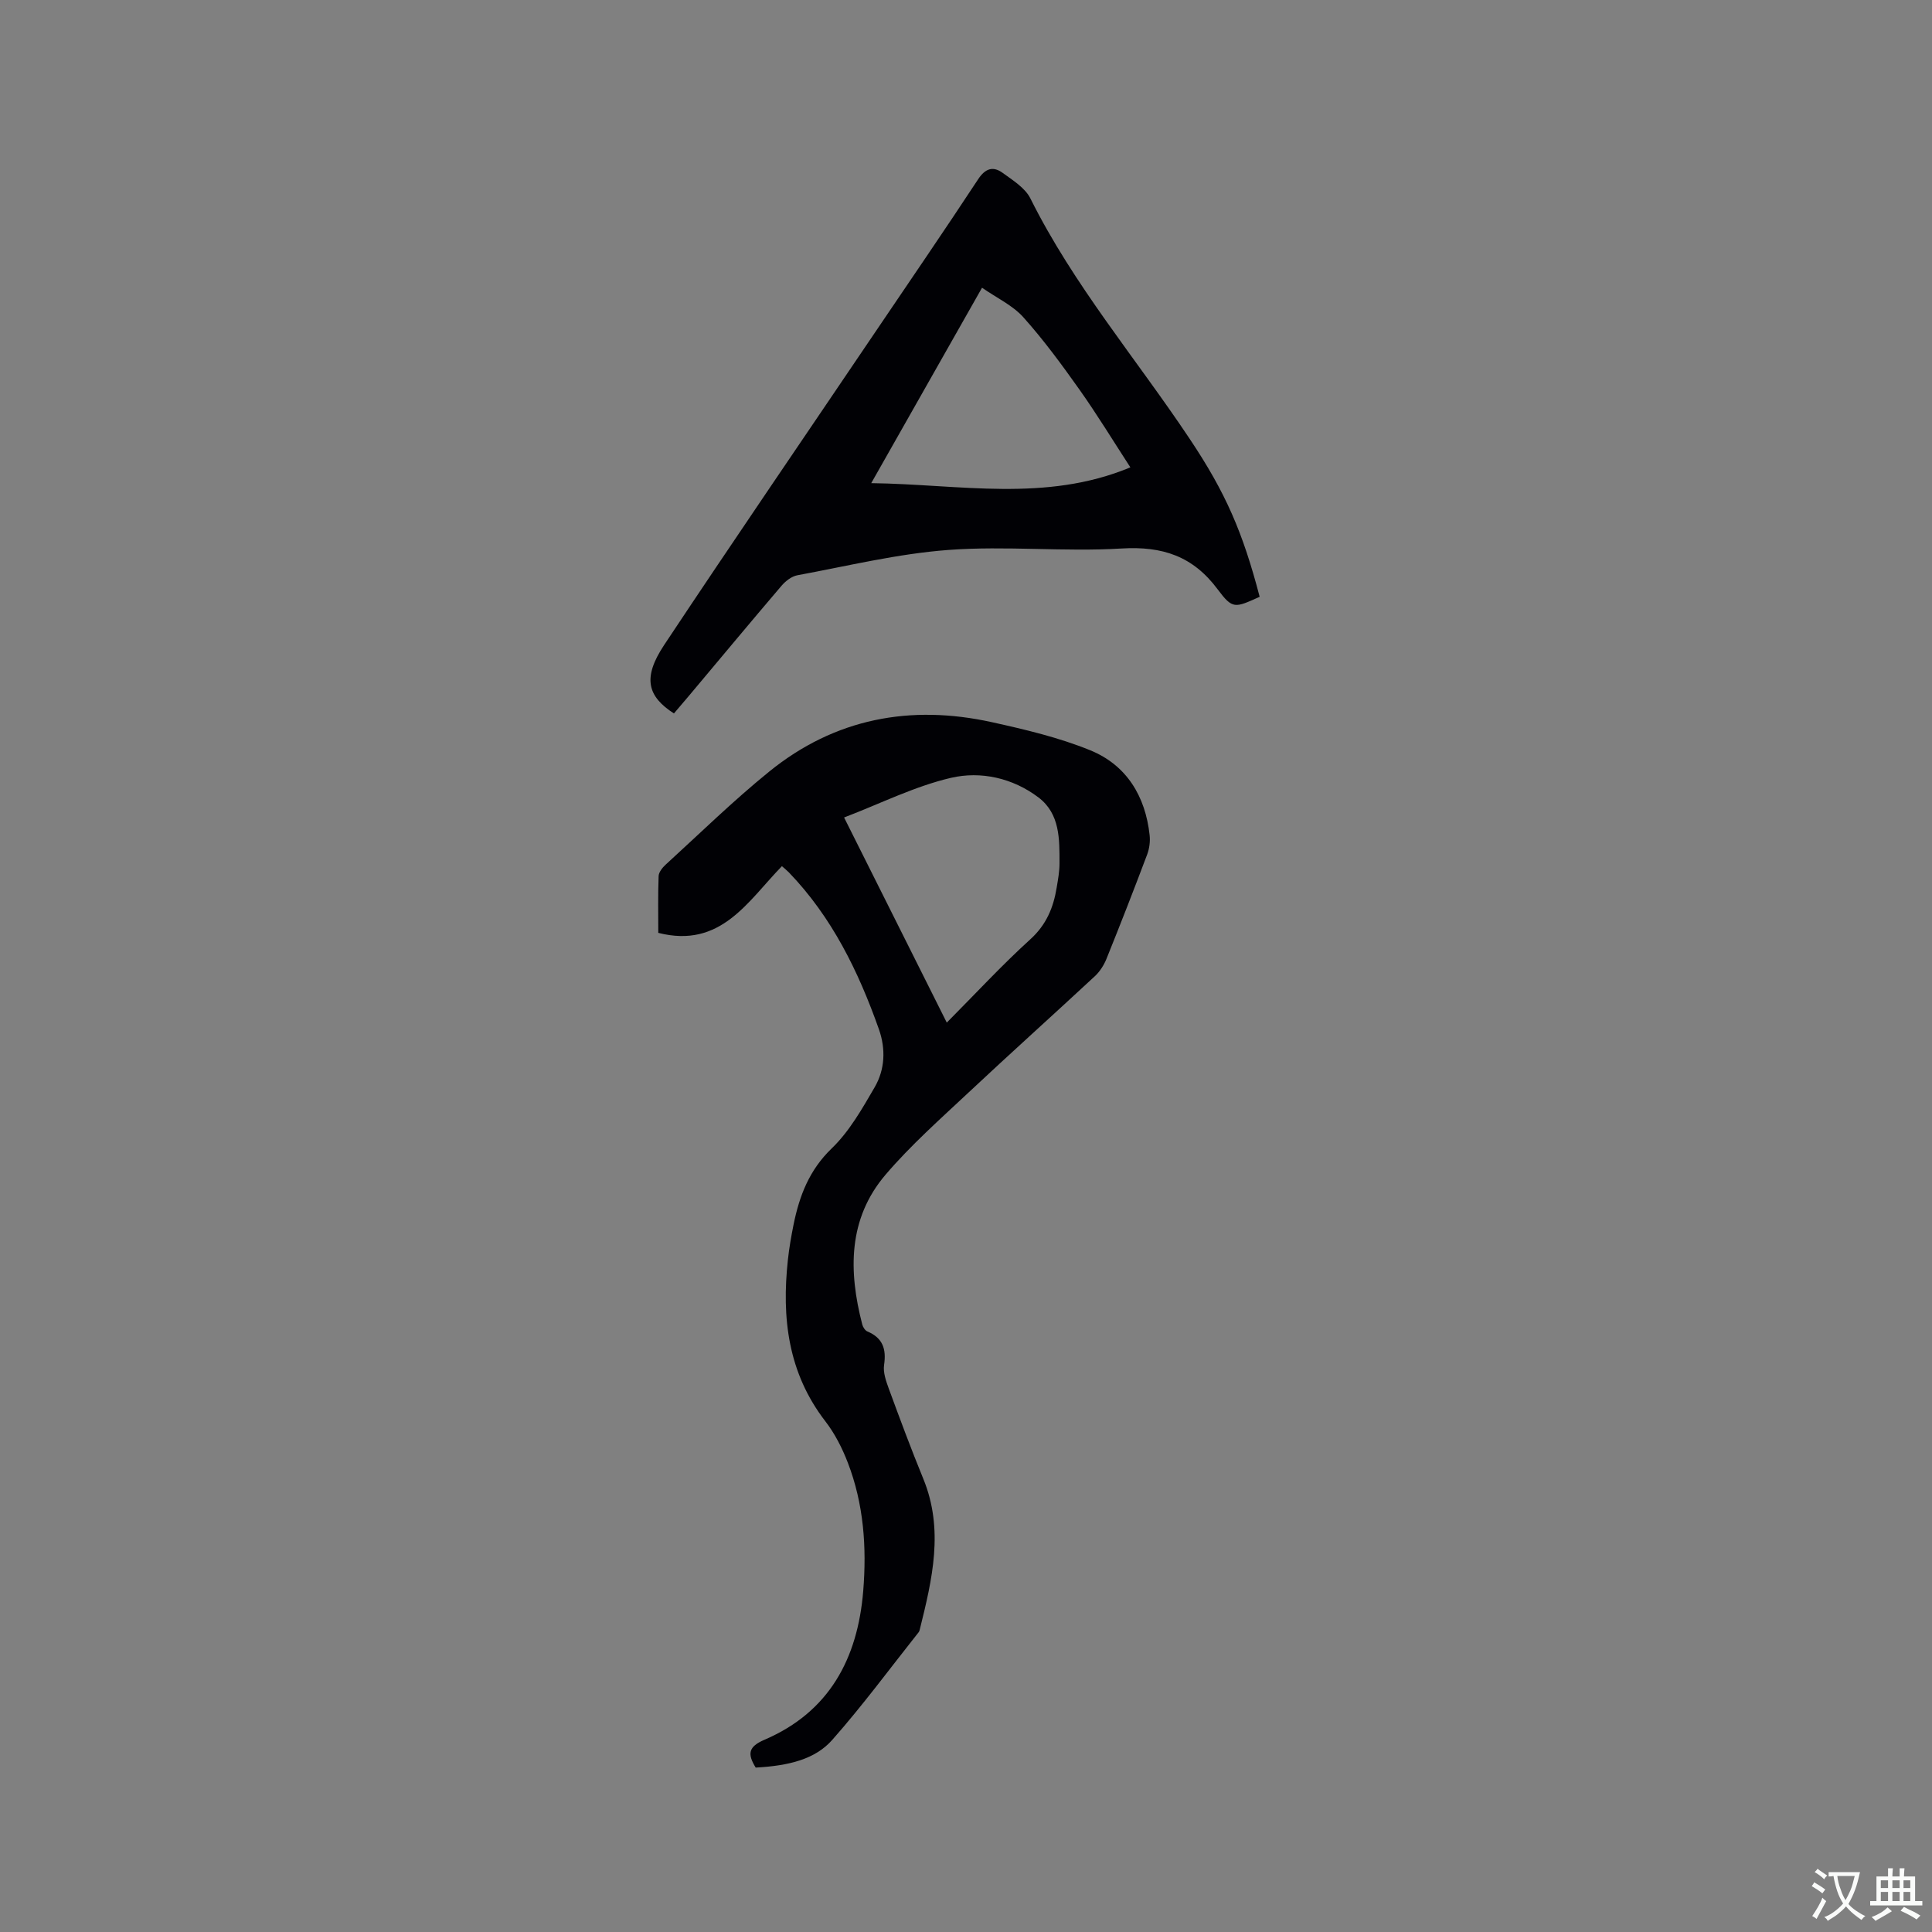 <svg enable-background="new 0 0 400 400" viewBox="0 0 400 400" xmlns="http://www.w3.org/2000/svg"><rect x="0" y="0" width="400" height="400" fill="#808080" stroke="none"/><path d="m156.46 365.96c-1.75-2.83-1.54-4.32 1.81-5.76 13.42-5.75 19.3-16.8 20.45-30.79.74-9.07.11-18.04-3.2-26.61-1.16-3.01-2.69-6.01-4.65-8.55-7.73-10.02-9.06-21.41-7.74-33.46.26-2.42.68-4.82 1.16-7.21 1.21-5.97 3.23-11.31 7.91-15.82 3.65-3.51 6.29-8.19 8.88-12.64 2.15-3.69 2.33-7.93.89-12.02-4.23-11.96-9.72-23.22-18.65-32.49-.43-.44-.92-.82-1.43-1.28-7.07 7.25-12.63 17.11-25.6 13.81 0-3.96-.08-7.86.07-11.75.03-.8.76-1.73 1.41-2.33 7.12-6.5 14.03-13.27 21.51-19.33 13.56-10.99 29.21-13.93 46.08-10.21 6.89 1.52 13.87 3.17 20.37 5.82 7.51 3.07 11.42 9.5 12.29 17.59.14 1.3-.05 2.75-.51 3.98-2.72 7.23-5.53 14.43-8.42 21.59-.53 1.32-1.38 2.65-2.42 3.62-8.69 8.07-17.52 15.99-26.17 24.1-5.87 5.5-11.94 10.88-17.15 16.98-7.8 9.14-7.69 19.98-4.83 31.01.14.56.59 1.26 1.08 1.46 3.17 1.34 3.93 3.63 3.44 6.92-.23 1.56.4 3.34.97 4.9 2.3 6.26 4.62 12.51 7.15 18.68 4.31 10.52 1.85 20.83-.72 31.16-.05.2-.11.43-.23.59-5.92 7.46-11.58 15.15-17.88 22.28-3.52 4.02-8.96 5.38-15.87 5.76zm18.3-196.71c7.11 14.2 14.09 28.14 21.26 42.47 6.02-6.06 11.42-11.91 17.29-17.24 3.32-3.01 4.78-6.55 5.46-10.69.28-1.67.59-3.36.59-5.04 0-5.01.12-10.26-4.37-13.66-5.33-4.03-11.94-5.48-18.09-4.05-7.52 1.75-14.62 5.34-22.14 8.21z" fill="#010105"/><path d="m260.8 123.56c-5.13 2.3-5.58 2.64-8.7-1.55-5.12-6.87-11.43-8.96-19.89-8.45-11.91.72-23.96-.59-35.85.3-10.49.78-20.86 3.32-31.26 5.24-1.2.22-2.46 1.2-3.29 2.17-6.47 7.58-12.83 15.24-19.24 22.87-1.01 1.21-2.04 2.4-3.04 3.57-5.45-3.52-6.57-7.32-2.04-14.15 14.41-21.71 29.13-43.21 43.72-64.8 7.12-10.53 14.31-21.02 21.29-31.63 1.51-2.3 3.12-2.77 5.1-1.33 2.1 1.53 4.64 3.1 5.73 5.28 8.94 17.95 21.92 33.19 32.95 49.73 7.51 11.22 11.03 19.42 14.52 32.75zm-57.48-63.99c-7.82 13.79-15.2 26.81-22.94 40.46 18.27.23 36.11 4.04 53.65-3.27-3.56-5.48-6.86-10.9-10.52-16.07s-7.43-10.3-11.64-15.01c-2.22-2.47-5.5-3.99-8.55-6.11z" fill="#010105"/><g fill="#fafbfa"><path d="m377.9 391.2c-.2.3-.4.5-.6.8-.7-.6-1.4-1-2.2-1.5.2-.3.4-.5.5-.8.6.4 1.4.8 2.3 1.5zm-1.8 6.1c-.2-.2-.5-.4-.9-.6.4-.6.8-1.2 1.2-1.9s.7-1.3.9-1.9c.3.3.5.5.8.7-.7 1.3-1.4 2.6-2 3.7zm2.2-9c-.3.3-.5.5-.6.8-.6-.6-1.3-1.1-2-1.5.3-.3.5-.5.6-.7.6.5 1.3.9 2 1.4zm.3.2v-.9h2 4.5c-.3 1.3-.6 2.5-1 3.6s-.9 2.1-1.4 3c.4.5 1 1 1.6 1.4s1.2.8 1.9 1.1c-.3.2-.5.4-.8.8-.4-.3-1-.7-1.6-1.2s-1.2-1.1-1.6-1.6c-.5.6-1.1 1.1-1.7 1.6s-1.4.9-2.1 1.4c-.1-.3-.3-.5-.7-.8.6-.2 1.2-.5 1.9-1s1.4-1.1 2-1.8c-.5-.8-.9-1.6-1.2-2.5s-.6-2-.8-3.2c-.4.1-.7.1-1 .1zm2.5 2.7c.3 1 .7 1.7 1 2.2.3-.5.6-1.1 1-2s.6-1.9.9-3h-3.2-.4c.1.9.3 1.8.7 2.8z"/><path d="m396.5 388.5v1.5 3.6h1.5v.9c-.4 0-1 0-1.7 0h-7.9c-.5 0-.9 0-1.2 0v-.9h1.3v-3.5c0-.7 0-1.2 0-1.6h2.4c0-.8 0-1.4 0-1.7h1c0 .3-.1.8-.1 1.7h1.5c0-.8 0-1.4 0-1.7h1c0 .3-.1.9-.1 1.7zm-8.2 9.2c-.2-.3-.5-.5-.8-.8.8-.3 1.4-.6 1.9-.9s1-.7 1.4-1.1c.3.3.6.5.9.8-1.6 1-2.8 1.6-3.4 2zm2.6-6.8v-1.6h-1.5v1.6zm0 2.7v-1.9h-1.5v1.9zm2.4-2.7v-1.6h-1.5v1.6zm0 2.7v-1.9h-1.5v1.9zm.2 2 .7-.8c.4.2.9.5 1.6.8s1.3.7 1.8 1c-.3.3-.5.5-.8.8-.4-.3-1.5-1-3.3-1.8zm2-4.7v-1.6h-1.4v1.6zm0 2.7v-1.9h-1.4v1.9z"/></g></svg>